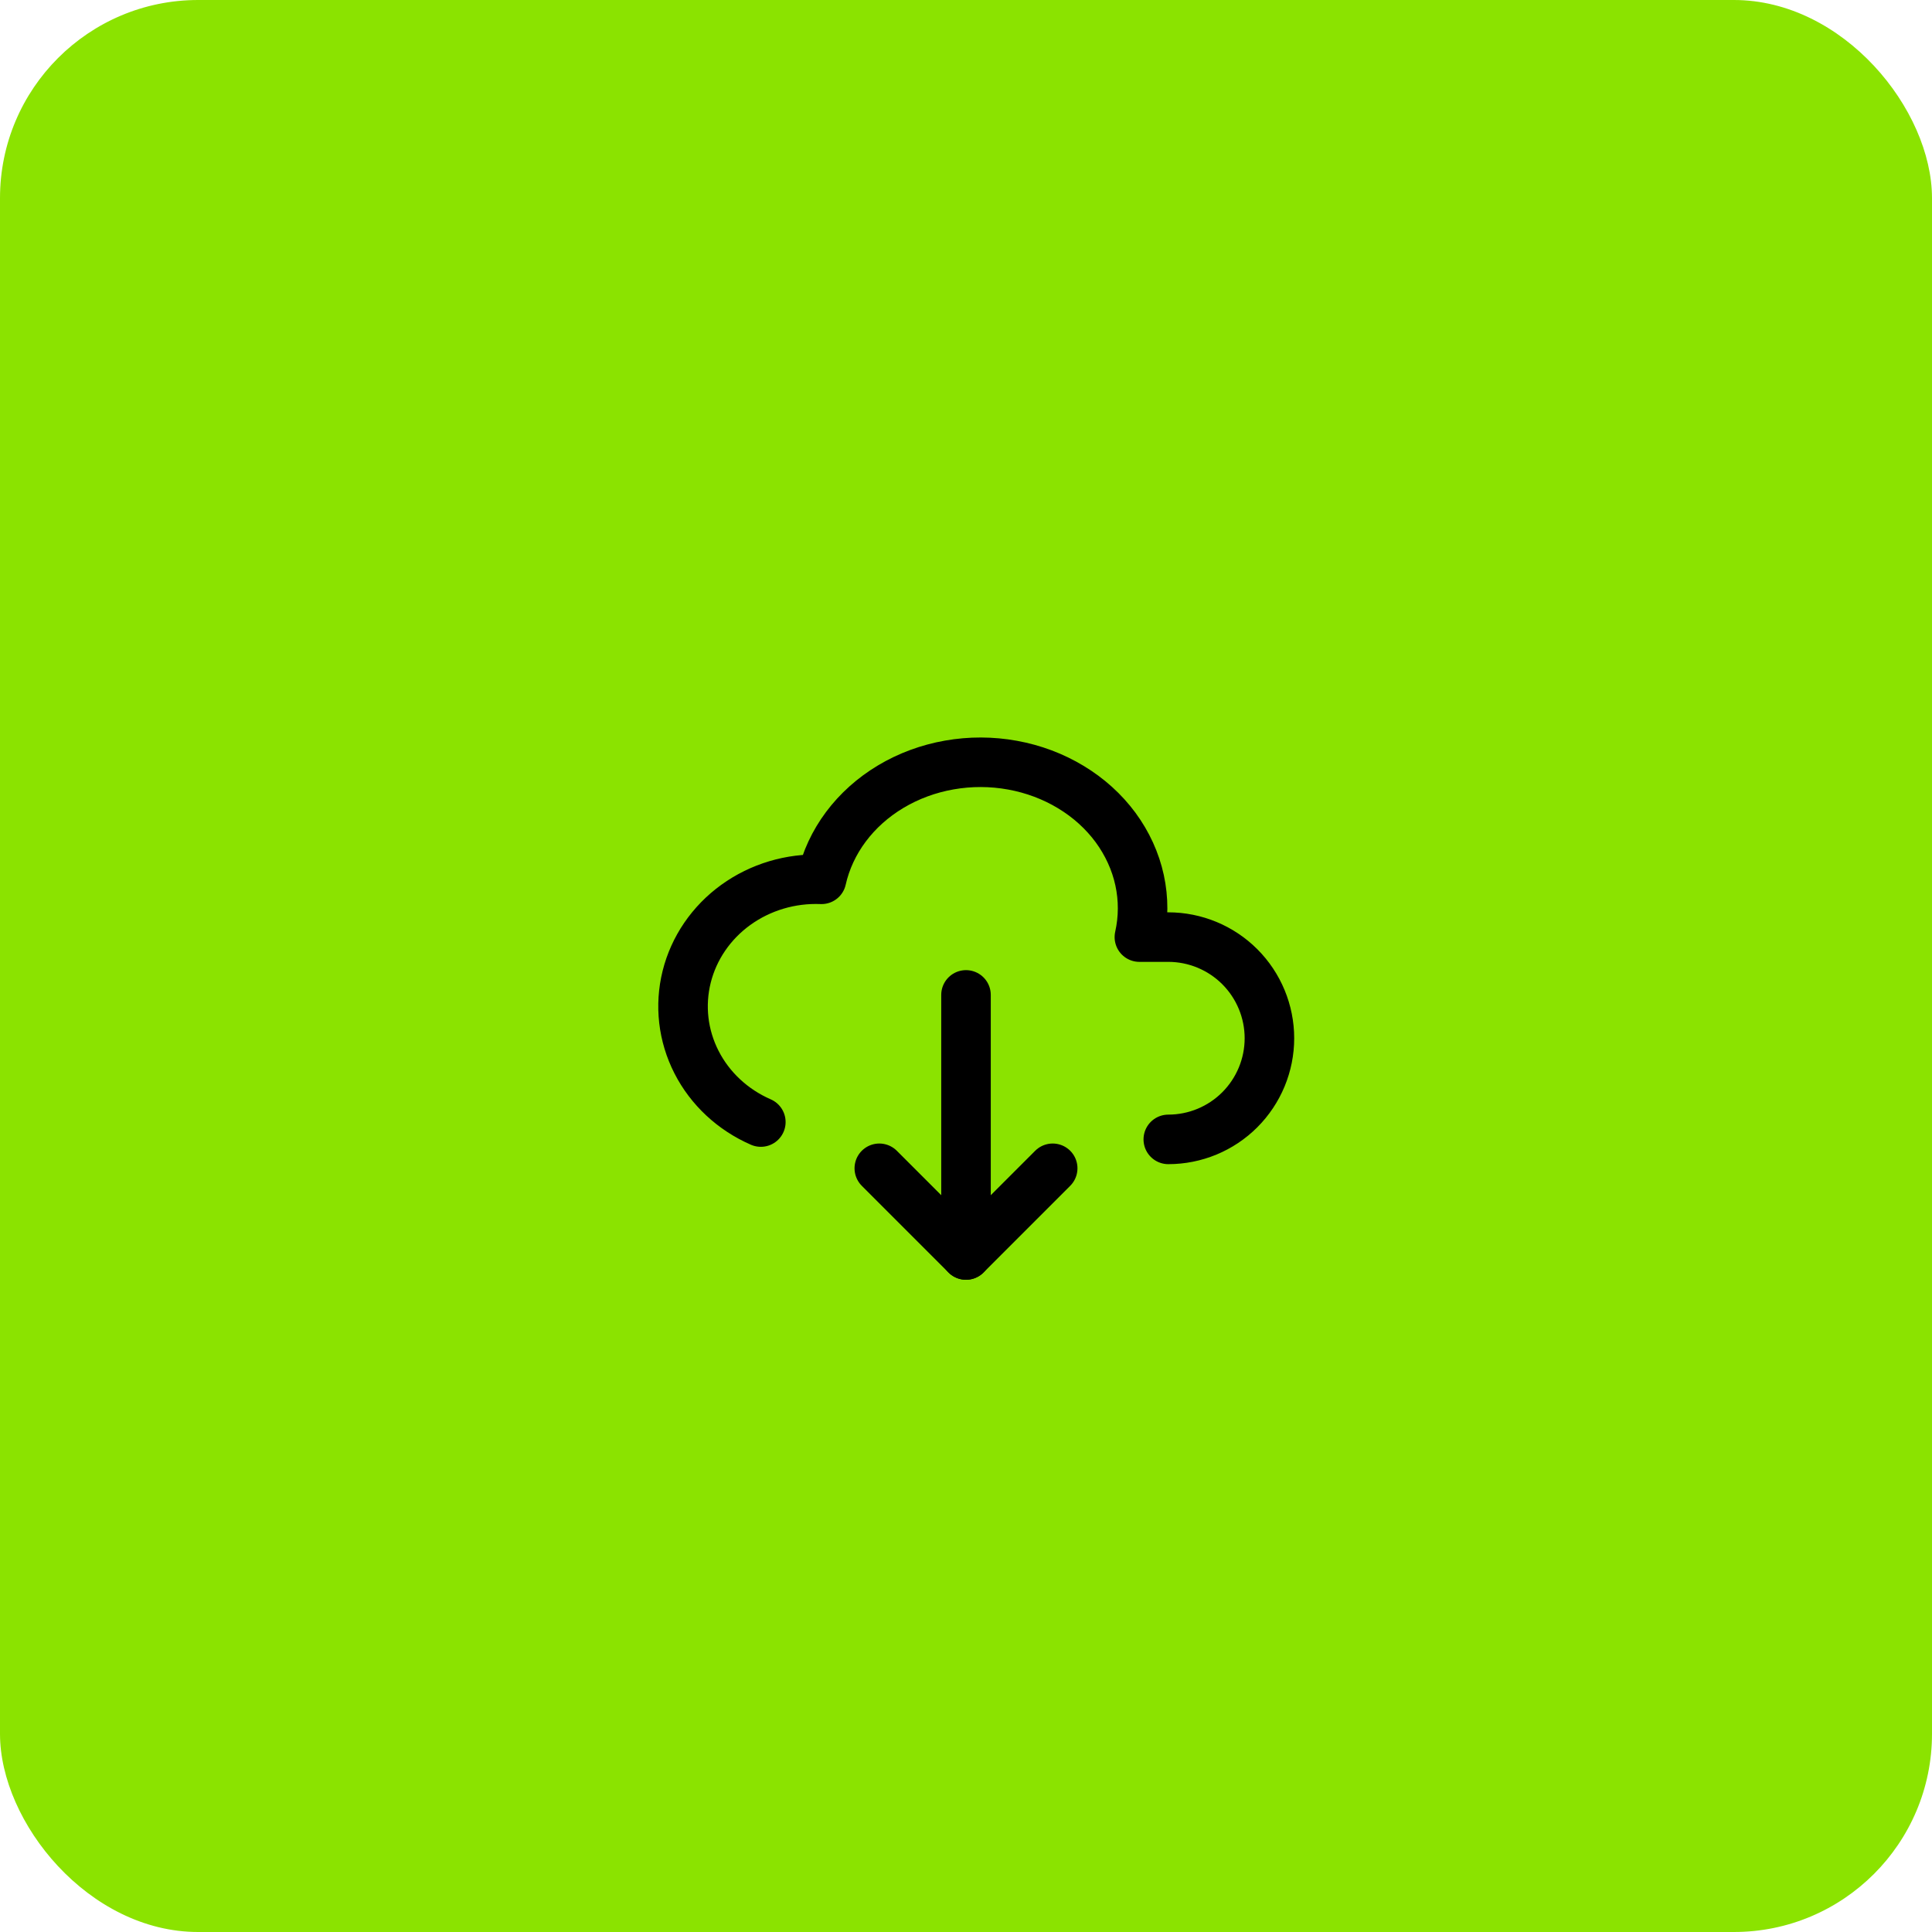 <svg width="78" height="78" viewBox="0 0 78 78" fill="none" xmlns="http://www.w3.org/2000/svg">
<g filter="url(#filter0_b_193_117)">
<rect width="78" height="78" rx="8" fill="#8BE300"/>
</g>
<mask id="mask0_193_117" style="mask-type:luminance" maskUnits="userSpaceOnUse" x="24" y="25" width="29" height="28">
<path d="M53 25H25V53H53V25Z" fill="white"/>
</mask>
<g mask="url(#mask0_193_117)">
<path d="M47.167 46C48.249 46 49.289 45.57 50.054 44.804C50.819 44.038 51.25 43 51.25 41.917C51.25 40.834 50.819 39.795 50.054 39.029C49.289 38.264 48.249 37.833 47.167 37.833H46C46.17 37.075 46.173 36.294 46.008 35.535C45.843 34.775 45.512 34.053 45.038 33.408C44.562 32.763 43.95 32.209 43.236 31.778C42.523 31.346 41.722 31.045 40.879 30.892C40.037 30.738 39.169 30.736 38.326 30.885C37.482 31.033 36.679 31.33 35.963 31.758C34.517 32.622 33.511 33.968 33.167 35.5C31.923 35.45 30.7 35.815 29.706 36.533C28.713 37.251 28.012 38.277 27.723 39.435C27.434 40.593 27.574 41.811 28.12 42.881C28.666 43.951 29.584 44.806 30.717 45.3" stroke="black" stroke-width="2" stroke-linecap="round" stroke-linejoin="round"/>
<path d="M39 40.167V50.667" stroke="black" stroke-width="2" stroke-linecap="round" stroke-linejoin="round"/>
<path d="M35.5 47.167L39 50.667L42.5 47.167" stroke="black" stroke-width="2" stroke-linecap="round" stroke-linejoin="round"/>
</g>
<defs>
<filter id="filter0_b_193_117" x="-104" y="-104" width="286" height="286" filterUnits="userSpaceOnUse" color-interpolation-filters="sRGB">
<feFlood flood-opacity="0" result="BackgroundImageFix"/>
<feGaussianBlur in="BackgroundImageFix" stdDeviation="52"/>
<feComposite in2="SourceAlpha" operator="in" result="effect1_backgroundBlur_193_117"/>
<feBlend mode="normal" in="SourceGraphic" in2="effect1_backgroundBlur_193_117" result="shape"/>
</filter>
</defs>
</svg>
